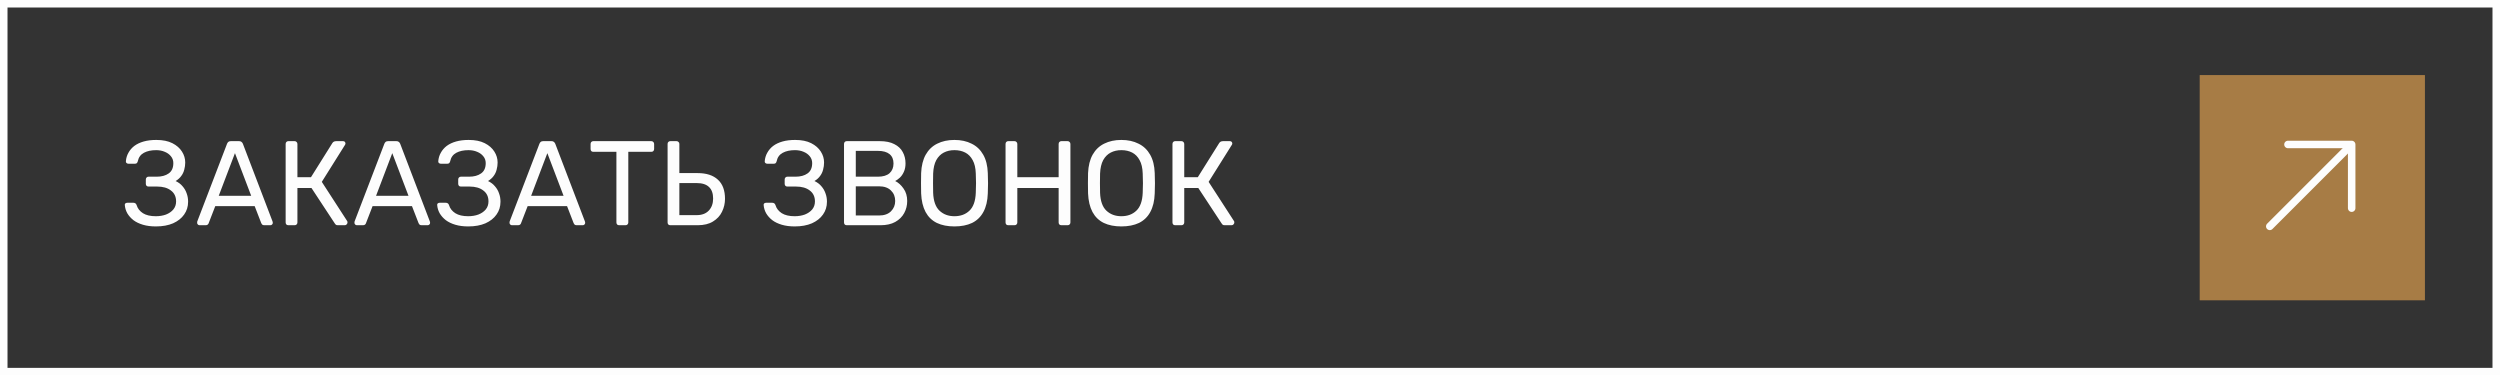 <?xml version="1.0" encoding="UTF-8"?> <svg xmlns="http://www.w3.org/2000/svg" width="333" height="50" viewBox="0 0 333 50" fill="none"><rect x="0" y="0" width="333" height="50" fill="#333333" stroke="none"/><rect x="0.5" y="0.5" width="332" height="49" stroke="#FDFDFD"></rect><path d="M20.768 30.16C20.117 30.16 19.541 30.085 19.04 29.936C18.539 29.787 18.117 29.584 17.776 29.328C17.435 29.061 17.163 28.757 16.96 28.416C16.768 28.075 16.656 27.707 16.624 27.312C16.613 27.216 16.64 27.141 16.704 27.088C16.779 27.035 16.864 27.008 16.96 27.008H17.76C17.856 27.008 17.941 27.029 18.016 27.072C18.101 27.115 18.165 27.205 18.208 27.344C18.336 27.771 18.613 28.123 19.04 28.4C19.467 28.667 20.037 28.8 20.752 28.8C21.253 28.8 21.707 28.725 22.112 28.576C22.517 28.416 22.843 28.192 23.088 27.904C23.333 27.605 23.456 27.248 23.456 26.832C23.456 26.203 23.227 25.717 22.768 25.376C22.32 25.024 21.707 24.848 20.928 24.848H19.776C19.669 24.848 19.584 24.816 19.52 24.752C19.456 24.677 19.424 24.587 19.424 24.48V23.92C19.424 23.803 19.456 23.712 19.52 23.648C19.584 23.573 19.669 23.536 19.776 23.536H20.864C21.525 23.536 22.059 23.392 22.464 23.104C22.88 22.816 23.088 22.357 23.088 21.728C23.088 21.376 22.981 21.072 22.768 20.816C22.565 20.56 22.293 20.363 21.952 20.224C21.611 20.075 21.227 20 20.8 20C20.149 20 19.605 20.117 19.168 20.352C18.731 20.587 18.459 20.965 18.352 21.488C18.32 21.605 18.272 21.691 18.208 21.744C18.144 21.787 18.064 21.808 17.968 21.808H17.104C17.008 21.808 16.923 21.776 16.848 21.712C16.784 21.648 16.757 21.568 16.768 21.472C16.8 21.067 16.912 20.693 17.104 20.352C17.296 20 17.557 19.696 17.888 19.44C18.229 19.184 18.645 18.987 19.136 18.848C19.627 18.709 20.187 18.64 20.816 18.64C21.68 18.64 22.395 18.784 22.96 19.072C23.525 19.36 23.952 19.733 24.24 20.192C24.528 20.64 24.672 21.125 24.672 21.648C24.672 21.968 24.629 22.283 24.544 22.592C24.469 22.901 24.336 23.184 24.144 23.44C23.963 23.696 23.712 23.92 23.392 24.112C23.776 24.293 24.085 24.528 24.32 24.816C24.565 25.093 24.747 25.408 24.864 25.76C24.992 26.101 25.056 26.469 25.056 26.864C25.056 27.515 24.88 28.085 24.528 28.576C24.187 29.067 23.696 29.456 23.056 29.744C22.416 30.021 21.653 30.16 20.768 30.16ZM26.578 30C26.492 30 26.418 29.968 26.354 29.904C26.29 29.84 26.258 29.765 26.258 29.68C26.258 29.627 26.263 29.568 26.273 29.504L30.241 19.152C30.284 19.045 30.343 18.96 30.418 18.896C30.492 18.832 30.604 18.8 30.753 18.8H31.841C31.98 18.8 32.087 18.832 32.161 18.896C32.247 18.96 32.311 19.045 32.353 19.152L36.306 29.504C36.327 29.568 36.337 29.627 36.337 29.68C36.337 29.765 36.306 29.84 36.242 29.904C36.178 29.968 36.103 30 36.017 30H35.202C35.074 30 34.977 29.968 34.913 29.904C34.86 29.84 34.823 29.781 34.801 29.728L33.922 27.456H28.674L27.794 29.728C27.783 29.781 27.745 29.84 27.681 29.904C27.617 29.968 27.521 30 27.393 30H26.578ZM29.137 26.08H33.458L31.297 20.4L29.137 26.08ZM38.416 30C38.299 30 38.208 29.968 38.144 29.904C38.08 29.829 38.048 29.739 38.048 29.632V19.184C38.048 19.067 38.08 18.976 38.144 18.912C38.208 18.837 38.299 18.8 38.416 18.8H39.232C39.35 18.8 39.44 18.837 39.504 18.912C39.579 18.976 39.616 19.067 39.616 19.184V23.6H41.424L44.272 19.056C44.326 18.971 44.395 18.907 44.48 18.864C44.566 18.821 44.678 18.8 44.816 18.8H45.68C45.798 18.8 45.883 18.832 45.936 18.896C45.99 18.96 46.016 19.035 46.016 19.12C46.016 19.184 45.99 19.253 45.936 19.328L42.864 24.224L46.24 29.44C46.272 29.483 46.288 29.541 46.288 29.616C46.288 29.723 46.251 29.813 46.176 29.888C46.112 29.963 46.027 30 45.92 30H45.008C44.891 30 44.8 29.979 44.736 29.936C44.683 29.883 44.635 29.824 44.592 29.76L41.488 25.04H39.616V29.632C39.616 29.739 39.579 29.829 39.504 29.904C39.44 29.968 39.35 30 39.232 30H38.416ZM47.531 30C47.445 30 47.371 29.968 47.307 29.904C47.243 29.84 47.211 29.765 47.211 29.68C47.211 29.627 47.216 29.568 47.227 29.504L51.195 19.152C51.237 19.045 51.296 18.96 51.371 18.896C51.445 18.832 51.557 18.8 51.707 18.8H52.795C52.933 18.8 53.04 18.832 53.115 18.896C53.2 18.96 53.264 19.045 53.307 19.152L57.259 29.504C57.28 29.568 57.291 29.627 57.291 29.68C57.291 29.765 57.259 29.84 57.195 29.904C57.131 29.968 57.056 30 56.971 30H56.155C56.027 30 55.931 29.968 55.867 29.904C55.813 29.84 55.776 29.781 55.755 29.728L54.875 27.456H49.627L48.747 29.728C48.736 29.781 48.699 29.84 48.635 29.904C48.571 29.968 48.475 30 48.347 30H47.531ZM50.091 26.08H54.411L52.251 20.4L50.091 26.08ZM62.377 30.16C61.727 30.16 61.151 30.085 60.649 29.936C60.148 29.787 59.727 29.584 59.385 29.328C59.044 29.061 58.772 28.757 58.569 28.416C58.377 28.075 58.265 27.707 58.233 27.312C58.223 27.216 58.249 27.141 58.313 27.088C58.388 27.035 58.473 27.008 58.569 27.008H59.369C59.465 27.008 59.551 27.029 59.625 27.072C59.711 27.115 59.775 27.205 59.817 27.344C59.945 27.771 60.223 28.123 60.649 28.4C61.076 28.667 61.647 28.8 62.361 28.8C62.863 28.8 63.316 28.725 63.721 28.576C64.127 28.416 64.452 28.192 64.697 27.904C64.943 27.605 65.065 27.248 65.065 26.832C65.065 26.203 64.836 25.717 64.377 25.376C63.929 25.024 63.316 24.848 62.537 24.848H61.385C61.279 24.848 61.193 24.816 61.129 24.752C61.065 24.677 61.033 24.587 61.033 24.48V23.92C61.033 23.803 61.065 23.712 61.129 23.648C61.193 23.573 61.279 23.536 61.385 23.536H62.473C63.135 23.536 63.668 23.392 64.073 23.104C64.489 22.816 64.697 22.357 64.697 21.728C64.697 21.376 64.591 21.072 64.377 20.816C64.175 20.56 63.903 20.363 63.561 20.224C63.22 20.075 62.836 20 62.409 20C61.759 20 61.215 20.117 60.777 20.352C60.34 20.587 60.068 20.965 59.961 21.488C59.929 21.605 59.881 21.691 59.817 21.744C59.753 21.787 59.673 21.808 59.577 21.808H58.713C58.617 21.808 58.532 21.776 58.457 21.712C58.393 21.648 58.367 21.568 58.377 21.472C58.409 21.067 58.521 20.693 58.713 20.352C58.905 20 59.167 19.696 59.497 19.44C59.839 19.184 60.255 18.987 60.745 18.848C61.236 18.709 61.796 18.64 62.425 18.64C63.289 18.64 64.004 18.784 64.569 19.072C65.135 19.36 65.561 19.733 65.849 20.192C66.137 20.64 66.281 21.125 66.281 21.648C66.281 21.968 66.239 22.283 66.153 22.592C66.079 22.901 65.945 23.184 65.753 23.44C65.572 23.696 65.321 23.92 65.001 24.112C65.385 24.293 65.695 24.528 65.929 24.816C66.175 25.093 66.356 25.408 66.473 25.76C66.601 26.101 66.665 26.469 66.665 26.864C66.665 27.515 66.489 28.085 66.137 28.576C65.796 29.067 65.305 29.456 64.665 29.744C64.025 30.021 63.263 30.16 62.377 30.16ZM68.187 30C68.102 30 68.027 29.968 67.963 29.904C67.899 29.84 67.867 29.765 67.867 29.68C67.867 29.627 67.872 29.568 67.883 29.504L71.851 19.152C71.894 19.045 71.952 18.96 72.027 18.896C72.102 18.832 72.213 18.8 72.363 18.8H73.451C73.59 18.8 73.696 18.832 73.771 18.896C73.856 18.96 73.92 19.045 73.963 19.152L77.915 29.504C77.936 29.568 77.947 29.627 77.947 29.68C77.947 29.765 77.915 29.84 77.851 29.904C77.787 29.968 77.712 30 77.627 30H76.811C76.683 30 76.587 29.968 76.523 29.904C76.469 29.84 76.432 29.781 76.411 29.728L75.531 27.456H70.283L69.403 29.728C69.392 29.781 69.355 29.84 69.291 29.904C69.227 29.968 69.131 30 69.003 30H68.187ZM70.747 26.08H75.067L72.907 20.4L70.747 26.08ZM82.474 30C82.367 30 82.276 29.968 82.202 29.904C82.138 29.829 82.106 29.739 82.106 29.632V20.224H79.034C78.927 20.224 78.836 20.192 78.762 20.128C78.698 20.053 78.666 19.963 78.666 19.856V19.184C78.666 19.067 78.698 18.976 78.762 18.912C78.836 18.837 78.927 18.8 79.034 18.8H86.746C86.863 18.8 86.954 18.837 87.018 18.912C87.092 18.976 87.13 19.067 87.13 19.184V19.856C87.13 19.963 87.092 20.053 87.018 20.128C86.954 20.192 86.863 20.224 86.746 20.224H83.69V29.632C83.69 29.739 83.652 29.829 83.578 29.904C83.514 29.968 83.423 30 83.306 30H82.474ZM89.291 30C89.174 30 89.083 29.968 89.019 29.904C88.955 29.829 88.923 29.739 88.923 29.632V19.168C88.923 19.061 88.955 18.976 89.019 18.912C89.083 18.837 89.174 18.8 89.291 18.8H90.107C90.225 18.8 90.315 18.837 90.379 18.912C90.454 18.976 90.491 19.061 90.491 19.168V23.056H92.923C94.097 23.056 94.998 23.349 95.627 23.936C96.257 24.512 96.571 25.36 96.571 26.48C96.571 27.088 96.438 27.664 96.171 28.208C95.915 28.741 95.515 29.173 94.971 29.504C94.438 29.835 93.755 30 92.923 30H89.291ZM90.491 28.656H92.795C93.489 28.656 94.027 28.453 94.411 28.048C94.795 27.643 94.987 27.109 94.987 26.448C94.987 25.765 94.806 25.253 94.443 24.912C94.081 24.56 93.531 24.384 92.795 24.384H90.491V28.656ZM105.862 30.16C105.211 30.16 104.635 30.085 104.134 29.936C103.632 29.787 103.211 29.584 102.87 29.328C102.528 29.061 102.256 28.757 102.054 28.416C101.862 28.075 101.75 27.707 101.718 27.312C101.707 27.216 101.734 27.141 101.798 27.088C101.872 27.035 101.958 27.008 102.054 27.008H102.854C102.95 27.008 103.035 27.029 103.11 27.072C103.195 27.115 103.259 27.205 103.302 27.344C103.43 27.771 103.707 28.123 104.134 28.4C104.56 28.667 105.131 28.8 105.846 28.8C106.347 28.8 106.8 28.725 107.206 28.576C107.611 28.416 107.936 28.192 108.182 27.904C108.427 27.605 108.55 27.248 108.55 26.832C108.55 26.203 108.32 25.717 107.862 25.376C107.414 25.024 106.8 24.848 106.022 24.848H104.87C104.763 24.848 104.678 24.816 104.614 24.752C104.55 24.677 104.518 24.587 104.518 24.48V23.92C104.518 23.803 104.55 23.712 104.614 23.648C104.678 23.573 104.763 23.536 104.87 23.536H105.958C106.619 23.536 107.152 23.392 107.558 23.104C107.974 22.816 108.182 22.357 108.182 21.728C108.182 21.376 108.075 21.072 107.862 20.816C107.659 20.56 107.387 20.363 107.046 20.224C106.704 20.075 106.32 20 105.894 20C105.243 20 104.699 20.117 104.262 20.352C103.824 20.587 103.552 20.965 103.446 21.488C103.414 21.605 103.366 21.691 103.302 21.744C103.238 21.787 103.158 21.808 103.062 21.808H102.198C102.102 21.808 102.016 21.776 101.942 21.712C101.878 21.648 101.851 21.568 101.862 21.472C101.894 21.067 102.006 20.693 102.198 20.352C102.39 20 102.651 19.696 102.982 19.44C103.323 19.184 103.739 18.987 104.23 18.848C104.72 18.709 105.28 18.64 105.91 18.64C106.774 18.64 107.488 18.784 108.054 19.072C108.619 19.36 109.046 19.733 109.334 20.192C109.622 20.64 109.766 21.125 109.766 21.648C109.766 21.968 109.723 22.283 109.638 22.592C109.563 22.901 109.43 23.184 109.238 23.44C109.056 23.696 108.806 23.92 108.486 24.112C108.87 24.293 109.179 24.528 109.414 24.816C109.659 25.093 109.84 25.408 109.958 25.76C110.086 26.101 110.15 26.469 110.15 26.864C110.15 27.515 109.974 28.085 109.622 28.576C109.28 29.067 108.79 29.456 108.15 29.744C107.51 30.021 106.747 30.16 105.862 30.16ZM112.791 30C112.674 30 112.583 29.968 112.519 29.904C112.455 29.829 112.423 29.739 112.423 29.632V19.184C112.423 19.067 112.455 18.976 112.519 18.912C112.583 18.837 112.674 18.8 112.791 18.8H117.175C117.975 18.8 118.626 18.933 119.127 19.2C119.639 19.456 120.013 19.808 120.247 20.256C120.493 20.704 120.615 21.205 120.615 21.76C120.615 22.197 120.541 22.576 120.391 22.896C120.253 23.205 120.077 23.461 119.863 23.664C119.65 23.856 119.442 24.005 119.239 24.112C119.655 24.315 120.023 24.645 120.343 25.104C120.674 25.563 120.839 26.117 120.839 26.768C120.839 27.355 120.706 27.893 120.439 28.384C120.173 28.875 119.773 29.269 119.239 29.568C118.717 29.856 118.066 30 117.287 30H112.791ZM113.991 28.704H117.079C117.773 28.704 118.306 28.517 118.679 28.144C119.053 27.771 119.239 27.312 119.239 26.768C119.239 26.203 119.053 25.739 118.679 25.376C118.306 25.003 117.773 24.816 117.079 24.816H113.991V28.704ZM113.991 23.536H116.935C117.618 23.536 118.135 23.381 118.487 23.072C118.839 22.752 119.015 22.32 119.015 21.776C119.015 21.232 118.839 20.816 118.487 20.528C118.135 20.24 117.618 20.096 116.935 20.096H113.991V23.536ZM127.127 30.16C126.22 30.16 125.441 30.005 124.791 29.696C124.14 29.376 123.639 28.891 123.287 28.24C122.935 27.579 122.737 26.752 122.695 25.76C122.684 25.291 122.679 24.843 122.679 24.416C122.679 23.979 122.684 23.525 122.695 23.056C122.737 22.075 122.94 21.259 123.303 20.608C123.676 19.947 124.188 19.456 124.839 19.136C125.5 18.805 126.263 18.64 127.127 18.64C128.001 18.64 128.764 18.805 129.415 19.136C130.076 19.456 130.593 19.947 130.967 20.608C131.34 21.259 131.543 22.075 131.575 23.056C131.596 23.525 131.607 23.979 131.607 24.416C131.607 24.843 131.596 25.291 131.575 25.76C131.543 26.752 131.345 27.579 130.983 28.24C130.631 28.891 130.129 29.376 129.479 29.696C128.828 30.005 128.044 30.16 127.127 30.16ZM127.127 28.8C127.948 28.8 128.615 28.555 129.127 28.064C129.649 27.573 129.932 26.779 129.975 25.68C129.996 25.2 130.007 24.773 130.007 24.4C130.007 24.016 129.996 23.589 129.975 23.12C129.953 22.384 129.815 21.787 129.559 21.328C129.313 20.869 128.983 20.533 128.567 20.32C128.151 20.107 127.671 20 127.127 20C126.604 20 126.135 20.107 125.719 20.32C125.303 20.533 124.967 20.869 124.711 21.328C124.465 21.787 124.327 22.384 124.295 23.12C124.284 23.589 124.279 24.016 124.279 24.4C124.279 24.773 124.284 25.2 124.295 25.68C124.337 26.779 124.62 27.573 125.143 28.064C125.665 28.555 126.327 28.8 127.127 28.8ZM134.307 30C134.19 30 134.099 29.968 134.035 29.904C133.971 29.829 133.939 29.739 133.939 29.632V19.184C133.939 19.067 133.971 18.976 134.035 18.912C134.099 18.837 134.19 18.8 134.307 18.8H135.123C135.24 18.8 135.331 18.837 135.395 18.912C135.47 18.976 135.507 19.067 135.507 19.184V23.6H141.011V19.184C141.011 19.067 141.043 18.976 141.107 18.912C141.182 18.837 141.272 18.8 141.379 18.8H142.195C142.312 18.8 142.403 18.837 142.467 18.912C142.542 18.976 142.579 19.067 142.579 19.184V29.632C142.579 29.739 142.542 29.829 142.467 29.904C142.403 29.968 142.312 30 142.195 30H141.379C141.272 30 141.182 29.968 141.107 29.904C141.043 29.829 141.011 29.739 141.011 29.632V25.04H135.507V29.632C135.507 29.739 135.47 29.829 135.395 29.904C135.331 29.968 135.24 30 135.123 30H134.307ZM149.361 30.16C148.454 30.16 147.676 30.005 147.025 29.696C146.374 29.376 145.873 28.891 145.521 28.24C145.169 27.579 144.972 26.752 144.929 25.76C144.918 25.291 144.913 24.843 144.913 24.416C144.913 23.979 144.918 23.525 144.929 23.056C144.972 22.075 145.174 21.259 145.537 20.608C145.91 19.947 146.422 19.456 147.073 19.136C147.734 18.805 148.497 18.64 149.361 18.64C150.236 18.64 150.998 18.805 151.649 19.136C152.31 19.456 152.828 19.947 153.201 20.608C153.574 21.259 153.777 22.075 153.809 23.056C153.83 23.525 153.841 23.979 153.841 24.416C153.841 24.843 153.83 25.291 153.809 25.76C153.777 26.752 153.58 27.579 153.217 28.24C152.865 28.891 152.364 29.376 151.713 29.696C151.062 30.005 150.278 30.16 149.361 30.16ZM149.361 28.8C150.182 28.8 150.849 28.555 151.361 28.064C151.884 27.573 152.166 26.779 152.209 25.68C152.23 25.2 152.241 24.773 152.241 24.4C152.241 24.016 152.23 23.589 152.209 23.12C152.188 22.384 152.049 21.787 151.793 21.328C151.548 20.869 151.217 20.533 150.801 20.32C150.385 20.107 149.905 20 149.361 20C148.838 20 148.369 20.107 147.953 20.32C147.537 20.533 147.201 20.869 146.945 21.328C146.7 21.787 146.561 22.384 146.529 23.12C146.518 23.589 146.513 24.016 146.513 24.4C146.513 24.773 146.518 25.2 146.529 25.68C146.572 26.779 146.854 27.573 147.377 28.064C147.9 28.555 148.561 28.8 149.361 28.8ZM156.541 30C156.424 30 156.333 29.968 156.269 29.904C156.205 29.829 156.173 29.739 156.173 29.632V19.184C156.173 19.067 156.205 18.976 156.269 18.912C156.333 18.837 156.424 18.8 156.541 18.8H157.357C157.475 18.8 157.565 18.837 157.629 18.912C157.704 18.976 157.741 19.067 157.741 19.184V23.6H159.549L162.397 19.056C162.451 18.971 162.52 18.907 162.605 18.864C162.691 18.821 162.803 18.8 162.941 18.8H163.805C163.923 18.8 164.008 18.832 164.061 18.896C164.115 18.96 164.141 19.035 164.141 19.12C164.141 19.184 164.115 19.253 164.061 19.328L160.989 24.224L164.365 29.44C164.397 29.483 164.413 29.541 164.413 29.616C164.413 29.723 164.376 29.813 164.301 29.888C164.237 29.963 164.152 30 164.045 30H163.133C163.016 30 162.925 29.979 162.861 29.936C162.808 29.883 162.76 29.824 162.717 29.76L159.613 25.04H157.741V29.632C157.741 29.739 157.704 29.829 157.629 29.904C157.565 29.968 157.475 30 157.357 30H156.541Z" fill="#FDFDFD"></path><rect width="30" height="30" transform="translate(293 10)" fill="#A77C45"></rect><path d="M302.334 30.152L312.94 19.546" stroke="#FDFDFD" stroke-linecap="round" stroke-linejoin="round"></path><path d="M313.243 27.728V19.243H304.757" stroke="#FDFDFD" stroke-linecap="round" stroke-linejoin="round"></path></svg> 